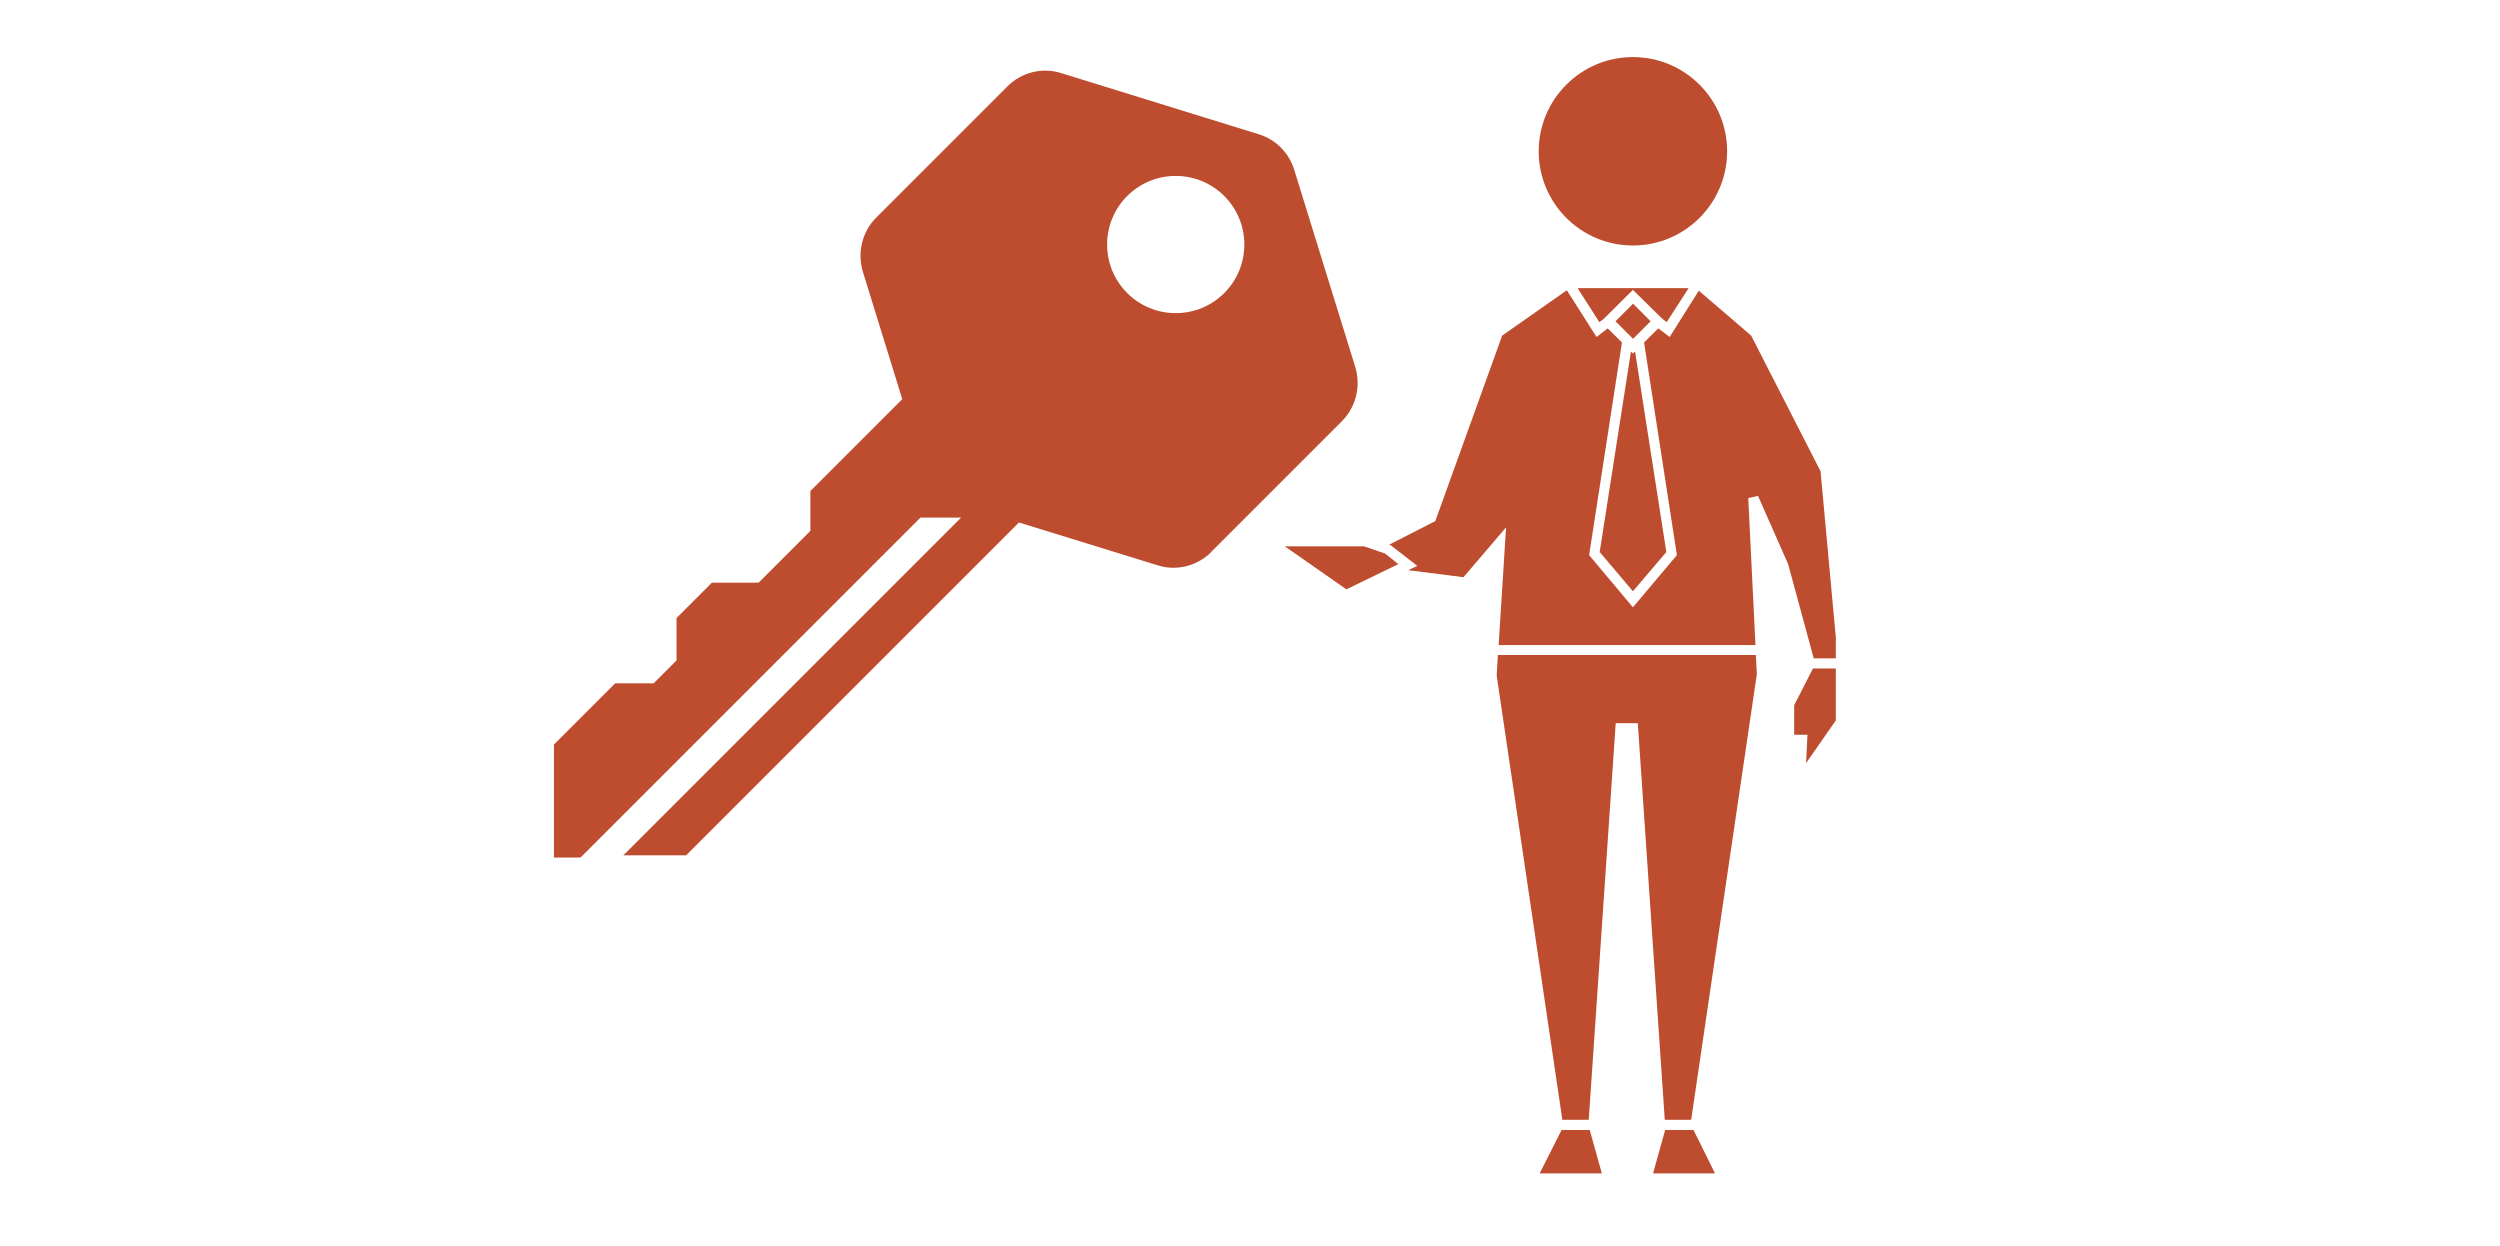 <?xml version="1.0" encoding="UTF-8"?><svg id="Layer_4" xmlns="http://www.w3.org/2000/svg" viewBox="0 0 127.9 63.75"><defs><style>.cls-1{fill:#be4d2f;}</style></defs><polygon class="cls-1" points="91.79 36.08 91.79 37.59 92.47 37.59 92.4 39.04 93.92 36.86 93.92 34.2 92.75 34.2 91.79 36.08"/><polygon class="cls-1" points="93.14 24.11 89.59 17.17 86.91 14.87 85.42 17.24 84.84 16.8 84.11 17.52 85.79 28.4 83.54 31.07 81.3 28.4 82.98 17.52 82.25 16.8 81.68 17.24 80.16 14.85 76.85 17.17 73.43 26.66 71.06 27.87 71.13 27.88 72.51 28.95 72.04 29.17 74.87 29.53 77.05 26.98 76.67 33 89.81 33 89.44 25.48 89.94 25.37 91.48 28.86 92.79 33.68 93.92 33.68 93.92 32.6 93.14 24.11"/><polygon class="cls-1" points="76.63 33.51 76.57 34.56 79.93 57.29 81.28 57.29 82.66 37 83.79 37 85.17 57.29 86.52 57.29 89.88 34.49 89.83 33.51 76.63 33.51"/><polygon class="cls-1" points="85.19 57.81 84.57 60.03 87.74 60.03 86.64 57.81 85.19 57.81"/><path class="cls-1" d="M83.54,12.56c2.66,0,4.82-2.16,4.82-4.82s-2.16-4.82-4.82-4.82-4.82,2.16-4.82,4.82,2.16,4.82,4.82,4.82Z"/><polygon class="cls-1" points="85.06 16.32 85.27 16.48 86.39 14.74 80.71 14.74 81.82 16.48 82.04 16.32 82.13 16.23 83.54 14.83 84.96 16.23 85.06 16.32"/><polygon class="cls-1" points="83.44 17.98 81.84 28.24 83.54 30.25 85.25 28.24 83.65 17.98 83.54 18.09 83.44 17.98"/><rect class="cls-1" x="82.91" y="15.8" width="1.27" height="1.27" transform="translate(12.85 63.89) rotate(-45)"/><polygon class="cls-1" points="79.89 57.81 78.77 60.03 81.95 60.03 81.33 57.81 79.89 57.81"/><polygon class="cls-1" points="69.78 27.95 65.73 27.95 68.88 30.15 71.54 28.86 70.86 28.32 69.78 27.95"/><path class="cls-1" d="M61.95,28.25l6.7-6.7c.72-.72.98-1.78.69-2.76l-3.13-10.11c-.27-.87-.95-1.55-1.81-1.81l-10.11-3.13c-.97-.31-2.04-.04-2.76.69l-6.7,6.7c-.72.72-.98,1.78-.69,2.76l2.02,6.53-4.7,4.7v2.04l-2.65,2.65h-2.39l-1.81,1.81v2.17l-1.17,1.17h-1.97l-3.13,3.13v5.78h1.36l17.39-17.39h2.08l-17.28,17.28h3.21l17.03-17.03,7.09,2.19c.97.31,2.04.04,2.76-.69h-.02ZM56.64,12.51c0-1.94,1.57-3.51,3.51-3.51s3.51,1.57,3.51,3.51-1.57,3.51-3.51,3.51-3.51-1.57-3.51-3.51Z"/></svg>